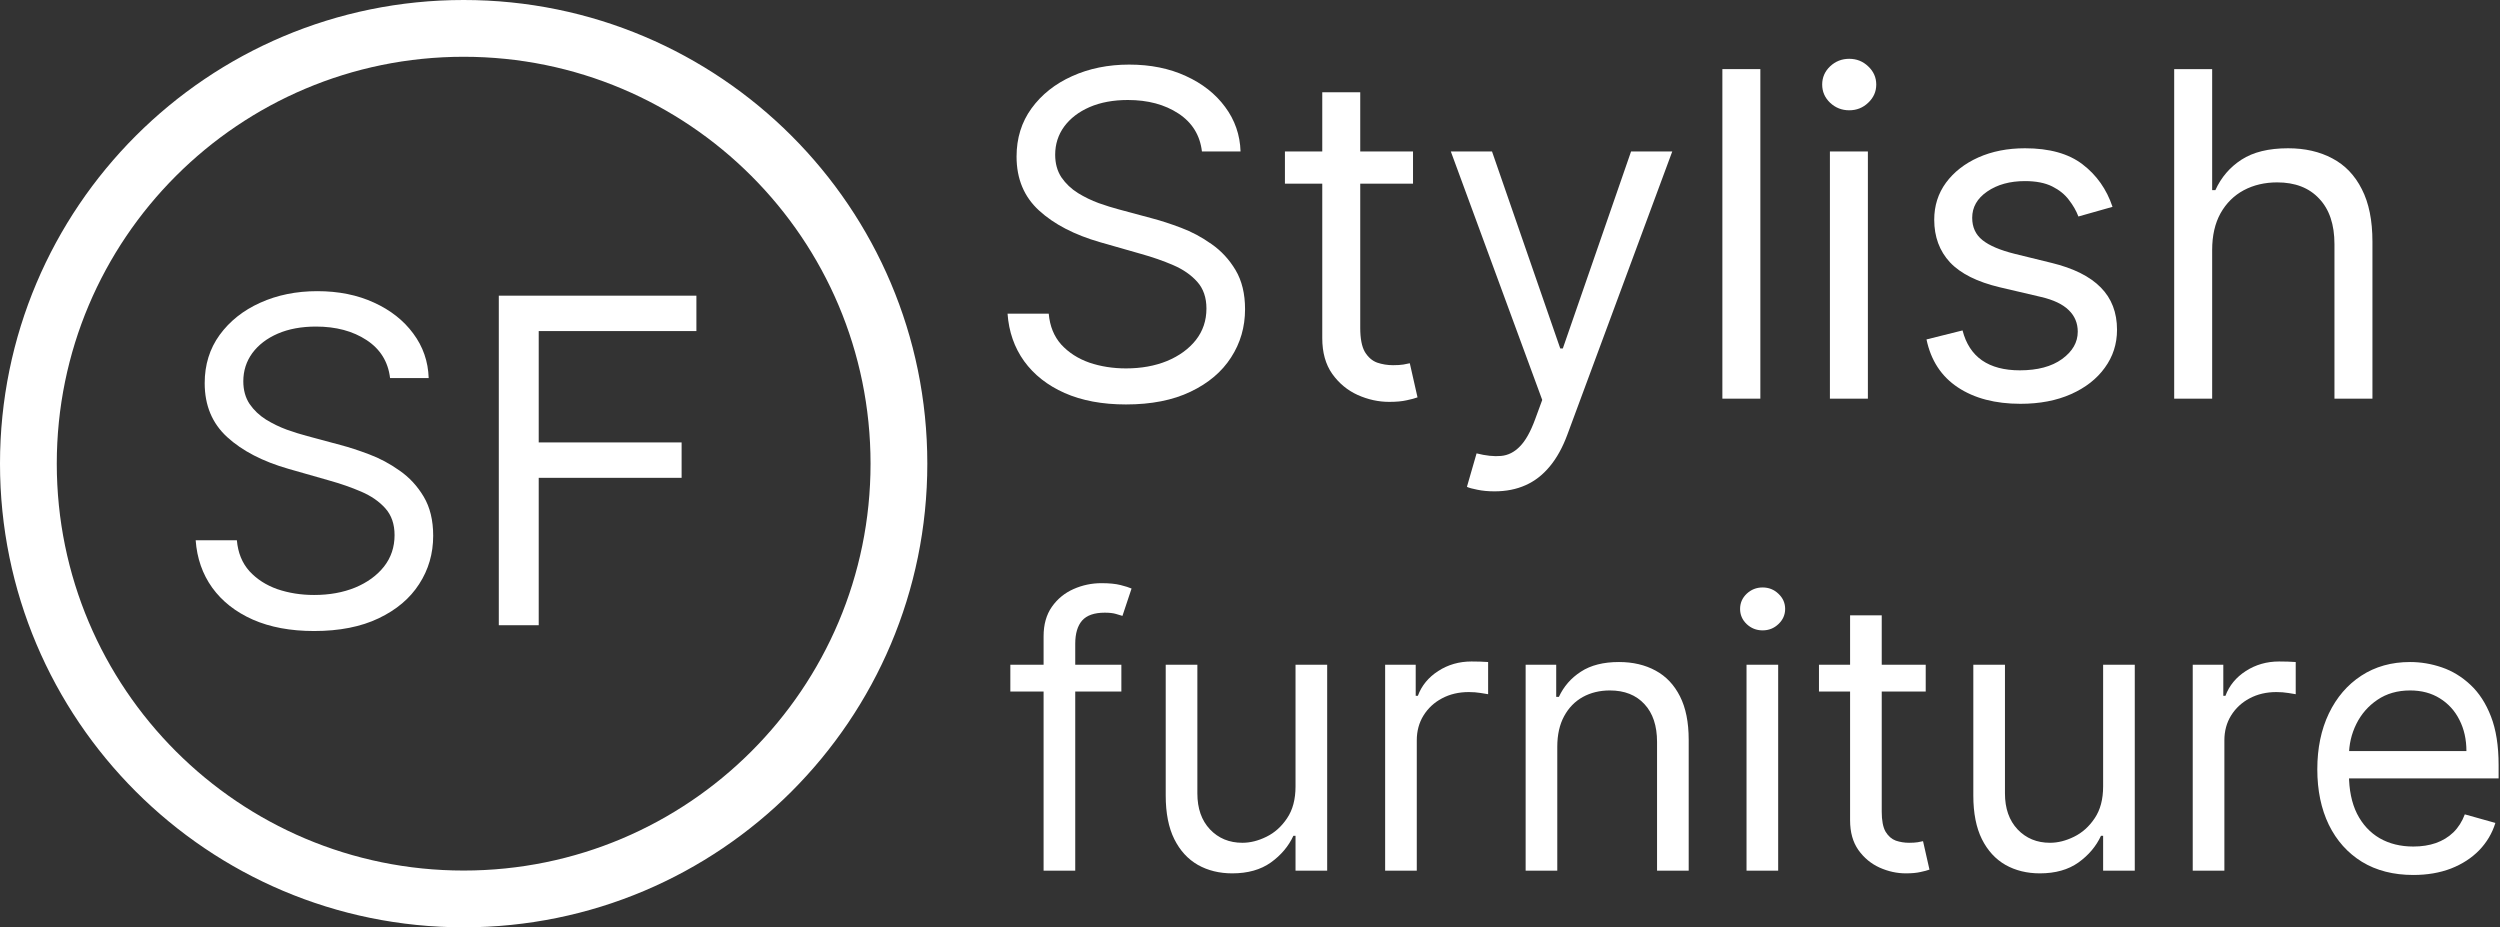<?xml version="1.0" encoding="UTF-8"?> <svg xmlns="http://www.w3.org/2000/svg" width="399" height="148" viewBox="0 0 399 148" fill="none"><rect x="0" y="0" width="399" height="148" fill="#333333" stroke="none"/> <path d="M385.166 139.645C381.999 139.645 379.266 138.946 376.969 137.547C374.686 136.135 372.924 134.166 371.683 131.64C370.456 129.101 369.842 126.147 369.842 122.78C369.842 119.413 370.456 116.445 371.683 113.877C372.924 111.294 374.651 109.283 376.862 107.842C379.088 106.386 381.685 105.659 384.652 105.659C386.365 105.659 388.055 105.944 389.725 106.515C391.394 107.085 392.914 108.013 394.283 109.297C395.653 110.567 396.744 112.25 397.558 114.348C398.371 116.445 398.778 119.028 398.778 122.095V124.235H373.438V119.869H393.641C393.641 118.015 393.27 116.359 392.528 114.904C391.801 113.449 390.759 112.3 389.404 111.458C388.062 110.617 386.479 110.196 384.652 110.196C382.641 110.196 380.9 110.695 379.43 111.694C377.975 112.678 376.855 113.962 376.07 115.546C375.286 117.13 374.893 118.828 374.893 120.64V123.55C374.893 126.033 375.321 128.138 376.177 129.864C377.048 131.576 378.253 132.882 379.794 133.781C381.335 134.665 383.126 135.107 385.166 135.107C386.493 135.107 387.692 134.922 388.762 134.551C389.846 134.166 390.781 133.595 391.565 132.839C392.35 132.068 392.956 131.112 393.384 129.971L398.264 131.341C397.75 132.996 396.887 134.451 395.674 135.707C394.462 136.948 392.963 137.918 391.18 138.617C389.397 139.302 387.392 139.645 385.166 139.645Z" fill="white"></path> <path d="M349.96 138.96V106.087H354.84V111.052H355.182C355.782 109.425 356.866 108.106 358.435 107.093C360.005 106.08 361.774 105.573 363.743 105.573C364.114 105.573 364.578 105.58 365.134 105.594C365.691 105.609 366.112 105.63 366.397 105.659V110.795C366.226 110.752 365.833 110.688 365.22 110.602C364.621 110.503 363.986 110.453 363.315 110.453C361.717 110.453 360.29 110.788 359.035 111.458C357.793 112.115 356.809 113.028 356.081 114.198C355.368 115.354 355.011 116.673 355.011 118.157V138.96H349.96Z" fill="white"></path> <path d="M335.659 125.52V106.087H340.709V138.96H335.659V133.395H335.316C334.546 135.065 333.347 136.484 331.721 137.654C330.094 138.81 328.04 139.388 325.557 139.388C323.502 139.388 321.676 138.938 320.078 138.04C318.48 137.126 317.225 135.757 316.311 133.93C315.398 132.09 314.942 129.771 314.942 126.975V106.087H319.992V126.632C319.992 129.029 320.663 130.941 322.004 132.368C323.36 133.795 325.086 134.508 327.183 134.508C328.439 134.508 329.716 134.187 331.014 133.545C332.327 132.903 333.426 131.919 334.31 130.592C335.209 129.265 335.659 127.574 335.659 125.52Z" fill="white"></path> <path d="M307.344 106.087V110.367H290.308V106.087H307.344ZM295.273 98.211H300.324V129.543C300.324 130.97 300.531 132.04 300.945 132.753C301.373 133.452 301.915 133.923 302.571 134.166C303.242 134.394 303.948 134.508 304.69 134.508C305.247 134.508 305.703 134.48 306.06 134.423C306.417 134.351 306.702 134.294 306.916 134.251L307.943 138.789C307.601 138.917 307.123 139.045 306.509 139.174C305.896 139.316 305.118 139.388 304.176 139.388C302.75 139.388 301.351 139.081 299.982 138.468C298.626 137.854 297.499 136.919 296.6 135.664C295.716 134.408 295.273 132.825 295.273 130.913V98.211Z" fill="white"></path> <path d="M278.746 138.96V106.087H283.796V138.96H278.746ZM281.314 100.608C280.329 100.608 279.48 100.273 278.767 99.602C278.068 98.931 277.718 98.125 277.718 97.184C277.718 96.242 278.068 95.436 278.767 94.765C279.48 94.095 280.329 93.759 281.314 93.759C282.298 93.759 283.14 94.095 283.839 94.765C284.553 95.436 284.909 96.242 284.909 97.184C284.909 98.125 284.553 98.931 283.839 99.602C283.14 100.273 282.298 100.608 281.314 100.608Z" fill="white"></path> <path d="M248.542 119.185V138.96H243.492V106.087H248.371V111.223H248.799C249.57 109.554 250.74 108.213 252.309 107.2C253.879 106.172 255.905 105.659 258.387 105.659C260.613 105.659 262.561 106.115 264.23 107.028C265.899 107.927 267.198 109.297 268.125 111.137C269.052 112.964 269.516 115.275 269.516 118.072V138.96H264.465V118.414C264.465 115.832 263.795 113.82 262.454 112.379C261.112 110.923 259.272 110.196 256.932 110.196C255.32 110.196 253.879 110.545 252.609 111.244C251.353 111.944 250.361 112.964 249.634 114.305C248.906 115.646 248.542 117.273 248.542 119.185Z" fill="white"></path> <path d="M221.068 138.96V106.087H225.947V111.052H226.29C226.889 109.425 227.973 108.106 229.543 107.093C231.112 106.08 232.881 105.573 234.85 105.573C235.221 105.573 235.685 105.58 236.241 105.594C236.798 105.609 237.219 105.63 237.504 105.659V110.795C237.333 110.752 236.941 110.688 236.327 110.602C235.728 110.503 235.093 110.453 234.422 110.453C232.824 110.453 231.398 110.788 230.142 111.458C228.901 112.115 227.916 113.028 227.188 114.198C226.475 115.354 226.118 116.673 226.118 118.157V138.96H221.068Z" fill="white"></path> <path d="M206.766 125.52V106.087H211.817V138.96H206.766V133.395H206.423C205.653 135.065 204.454 136.484 202.828 137.654C201.201 138.81 199.147 139.388 196.664 139.388C194.61 139.388 192.783 138.938 191.185 138.04C189.587 137.126 188.332 135.757 187.419 133.93C186.505 132.09 186.049 129.771 186.049 126.975V106.087H191.1V126.632C191.1 129.029 191.77 130.941 193.111 132.368C194.467 133.795 196.193 134.508 198.291 134.508C199.546 134.508 200.823 134.187 202.122 133.545C203.434 132.903 204.533 131.919 205.417 130.592C206.316 129.265 206.766 127.574 206.766 125.52Z" fill="white"></path> <path d="M178.97 106.087V110.367H161.25V106.087H178.97ZM166.557 138.96V101.549C166.557 99.666 167 98.097 167.884 96.841C168.769 95.585 169.917 94.644 171.33 94.016C172.742 93.388 174.233 93.074 175.803 93.074C177.044 93.074 178.057 93.174 178.842 93.374C179.627 93.574 180.212 93.759 180.597 93.93L179.142 98.296C178.885 98.211 178.528 98.104 178.072 97.975C177.629 97.847 177.044 97.783 176.317 97.783C174.647 97.783 173.442 98.204 172.7 99.045C171.972 99.887 171.608 101.121 171.608 102.748V138.96H166.557Z" fill="white"></path> <path d="M353.061 39.895V63.626H347V11.029H353.061V30.342H353.575C354.5 28.304 355.887 26.686 357.736 25.488C359.602 24.272 362.084 23.664 365.183 23.664C367.872 23.664 370.226 24.203 372.246 25.282C374.266 26.344 375.833 27.979 376.946 30.188C378.076 32.379 378.641 35.17 378.641 38.56V63.626H372.58V38.971C372.58 35.837 371.767 33.415 370.14 31.703C368.531 29.973 366.296 29.109 363.437 29.109C361.451 29.109 359.67 29.528 358.095 30.367C356.537 31.206 355.304 32.43 354.397 34.04C353.507 35.649 353.061 37.601 353.061 39.895Z" fill="white"></path> <path d="M337.158 33.012L331.713 34.553C331.371 33.646 330.866 32.764 330.198 31.908C329.547 31.035 328.657 30.316 327.527 29.751C326.397 29.186 324.95 28.903 323.187 28.903C320.773 28.903 318.761 29.46 317.151 30.573C315.559 31.668 314.763 33.064 314.763 34.759C314.763 36.265 315.311 37.455 316.407 38.328C317.502 39.202 319.214 39.929 321.543 40.511L327.399 41.95C330.926 42.806 333.554 44.116 335.283 45.879C337.012 47.626 337.877 49.877 337.877 52.633C337.877 54.894 337.226 56.914 335.925 58.694C334.641 60.475 332.843 61.879 330.532 62.906C328.22 63.934 325.532 64.447 322.468 64.447C318.444 64.447 315.114 63.574 312.477 61.828C309.84 60.081 308.171 57.53 307.469 54.174L313.222 52.736C313.77 54.859 314.806 56.452 316.33 57.513C317.87 58.575 319.882 59.105 322.365 59.105C325.19 59.105 327.433 58.506 329.094 57.308C330.771 56.092 331.61 54.637 331.61 52.942C331.61 51.572 331.131 50.425 330.172 49.5C329.213 48.559 327.741 47.857 325.755 47.394L319.18 45.853C315.568 44.997 312.914 43.67 311.219 41.873C309.541 40.058 308.702 37.789 308.702 35.067C308.702 32.841 309.327 30.872 310.577 29.16C311.844 27.448 313.564 26.104 315.739 25.128C317.93 24.152 320.413 23.664 323.187 23.664C327.09 23.664 330.155 24.52 332.381 26.232C334.624 27.944 336.216 30.204 337.158 33.012Z" fill="white"></path> <path d="M292.053 63.626V24.178H298.114V63.626H292.053ZM295.135 17.603C293.954 17.603 292.935 17.201 292.079 16.396C291.24 15.591 290.82 14.624 290.82 13.494C290.82 12.364 291.24 11.396 292.079 10.592C292.935 9.787 293.954 9.385 295.135 9.385C296.316 9.385 297.327 9.787 298.166 10.592C299.022 11.396 299.45 12.364 299.45 13.494C299.45 14.624 299.022 15.591 298.166 16.396C297.327 17.201 296.316 17.603 295.135 17.603Z" fill="white"></path> <path d="M280.952 11.029V63.626H274.891V11.029H280.952Z" fill="white"></path> <path d="M238.538 78.419C237.511 78.419 236.595 78.333 235.79 78.162C234.985 78.008 234.429 77.854 234.121 77.7L235.662 72.358C237.134 72.734 238.435 72.871 239.565 72.769C240.695 72.666 241.697 72.161 242.57 71.253C243.461 70.363 244.274 68.916 245.01 66.913L246.14 63.831L231.553 24.178H238.127L249.016 55.613H249.427L260.317 24.178H266.891L250.147 69.379C249.393 71.416 248.46 73.102 247.347 74.438C246.234 75.79 244.942 76.792 243.469 77.443C242.014 78.093 240.37 78.419 238.538 78.419Z" fill="white"></path> <path d="M225.517 24.178V29.314H205.074V24.178H225.517ZM211.033 14.727H217.094V52.325C217.094 54.038 217.342 55.322 217.838 56.178C218.352 57.017 219.003 57.582 219.79 57.873C220.595 58.147 221.442 58.284 222.333 58.284C223 58.284 223.548 58.249 223.976 58.181C224.404 58.095 224.747 58.027 225.004 57.975L226.236 63.42C225.825 63.574 225.252 63.728 224.516 63.882C223.779 64.053 222.846 64.139 221.716 64.139C220.004 64.139 218.326 63.771 216.683 63.035C215.056 62.299 213.703 61.177 212.625 59.67C211.563 58.164 211.033 56.263 211.033 53.969V14.727Z" fill="white"></path> <path d="M191.829 24.178C191.52 21.576 190.271 19.555 188.079 18.117C185.887 16.679 183.199 15.96 180.015 15.96C177.686 15.96 175.649 16.336 173.902 17.09C172.173 17.843 170.821 18.879 169.845 20.197C168.886 21.516 168.406 23.014 168.406 24.692C168.406 26.096 168.74 27.303 169.408 28.313C170.093 29.306 170.966 30.136 172.028 30.804C173.089 31.455 174.202 31.994 175.366 32.422C176.531 32.833 177.601 33.167 178.577 33.423L183.919 34.862C185.288 35.221 186.812 35.718 188.49 36.351C190.185 36.985 191.803 37.849 193.344 38.945C194.902 40.024 196.186 41.411 197.196 43.106C198.206 44.801 198.711 46.881 198.711 49.346C198.711 52.189 197.967 54.757 196.477 57.051C195.005 59.345 192.847 61.169 190.005 62.521C187.18 63.874 183.747 64.55 179.707 64.55C175.94 64.55 172.678 63.943 169.922 62.727C167.182 61.511 165.025 59.816 163.45 57.642C161.892 55.467 161.01 52.942 160.805 50.066H167.379C167.55 52.052 168.218 53.695 169.382 54.997C170.564 56.281 172.053 57.239 173.851 57.873C175.666 58.489 177.618 58.797 179.707 58.797C182.138 58.797 184.321 58.404 186.256 57.616C188.19 56.811 189.723 55.699 190.853 54.278C191.983 52.839 192.548 51.161 192.548 49.244C192.548 47.497 192.06 46.076 191.084 44.98C190.108 43.885 188.824 42.994 187.232 42.31C185.639 41.625 183.919 41.026 182.069 40.512L175.597 38.663C171.488 37.481 168.235 35.795 165.838 33.603C163.441 31.412 162.243 28.544 162.243 25C162.243 22.055 163.039 19.487 164.631 17.295C166.241 15.086 168.398 13.374 171.103 12.159C173.825 10.926 176.864 10.31 180.22 10.31C183.61 10.31 186.624 10.917 189.26 12.133C191.897 13.332 193.986 14.975 195.527 17.064C197.085 19.153 197.907 21.524 197.992 24.178H191.829Z" fill="white"></path> <path d="M79.609 99.786V47.189H111.146V52.839H85.978V70.611H108.784V76.261H85.978V99.786H79.609Z" fill="white"></path> <path d="M62.254 60.338C61.946 57.736 60.696 55.715 58.504 54.277C56.313 52.839 53.625 52.12 50.44 52.12C48.111 52.12 46.074 52.496 44.328 53.25C42.598 54.003 41.246 55.039 40.27 56.357C39.311 57.676 38.832 59.174 38.832 60.852C38.832 62.256 39.166 63.463 39.833 64.473C40.518 65.466 41.391 66.296 42.453 66.964C43.514 67.615 44.627 68.154 45.791 68.582C46.956 68.993 48.026 69.327 49.002 69.584L54.344 71.022C55.713 71.382 57.237 71.878 58.915 72.511C60.61 73.145 62.228 74.01 63.769 75.105C65.327 76.184 66.611 77.571 67.621 79.266C68.632 80.961 69.137 83.041 69.137 85.507C69.137 88.349 68.392 90.917 66.902 93.211C65.43 95.506 63.273 97.329 60.43 98.682C57.605 100.034 54.172 100.711 50.132 100.711C46.365 100.711 43.103 100.103 40.347 98.887C37.608 97.671 35.45 95.977 33.875 93.802C32.317 91.628 31.435 89.102 31.23 86.226H37.804C37.976 88.212 38.643 89.856 39.808 91.157C40.989 92.441 42.478 93.4 44.276 94.033C46.091 94.65 48.043 94.958 50.132 94.958C52.563 94.958 54.746 94.564 56.681 93.776C58.615 92.972 60.148 91.859 61.278 90.438C62.408 88.999 62.973 87.322 62.973 85.404C62.973 83.658 62.485 82.237 61.509 81.141C60.533 80.045 59.249 79.155 57.657 78.47C56.064 77.785 54.344 77.186 52.495 76.672L46.023 74.823C41.913 73.641 38.66 71.955 36.263 69.763C33.866 67.572 32.668 64.704 32.668 61.16C32.668 58.215 33.464 55.647 35.056 53.455C36.666 51.247 38.823 49.535 41.528 48.319C44.251 47.086 47.29 46.47 50.645 46.47C54.035 46.47 57.049 47.078 59.686 48.293C62.322 49.492 64.411 51.135 65.952 53.224C67.51 55.313 68.332 57.684 68.418 60.338H62.254Z" fill="white"></path> <path fill-rule="evenodd" clip-rule="evenodd" d="M74 138.939C109.865 138.939 138.939 109.865 138.939 74C138.939 38.135 109.865 9.061 74 9.061C38.135 9.061 9.061 38.135 9.061 74C9.061 109.865 38.135 138.939 74 138.939ZM74 148C114.869 148 148 114.869 148 74C148 33.131 114.869 0 74 0C33.131 0 0 33.131 0 74C0 114.869 33.131 148 74 148Z" fill="white"></path> </svg> 